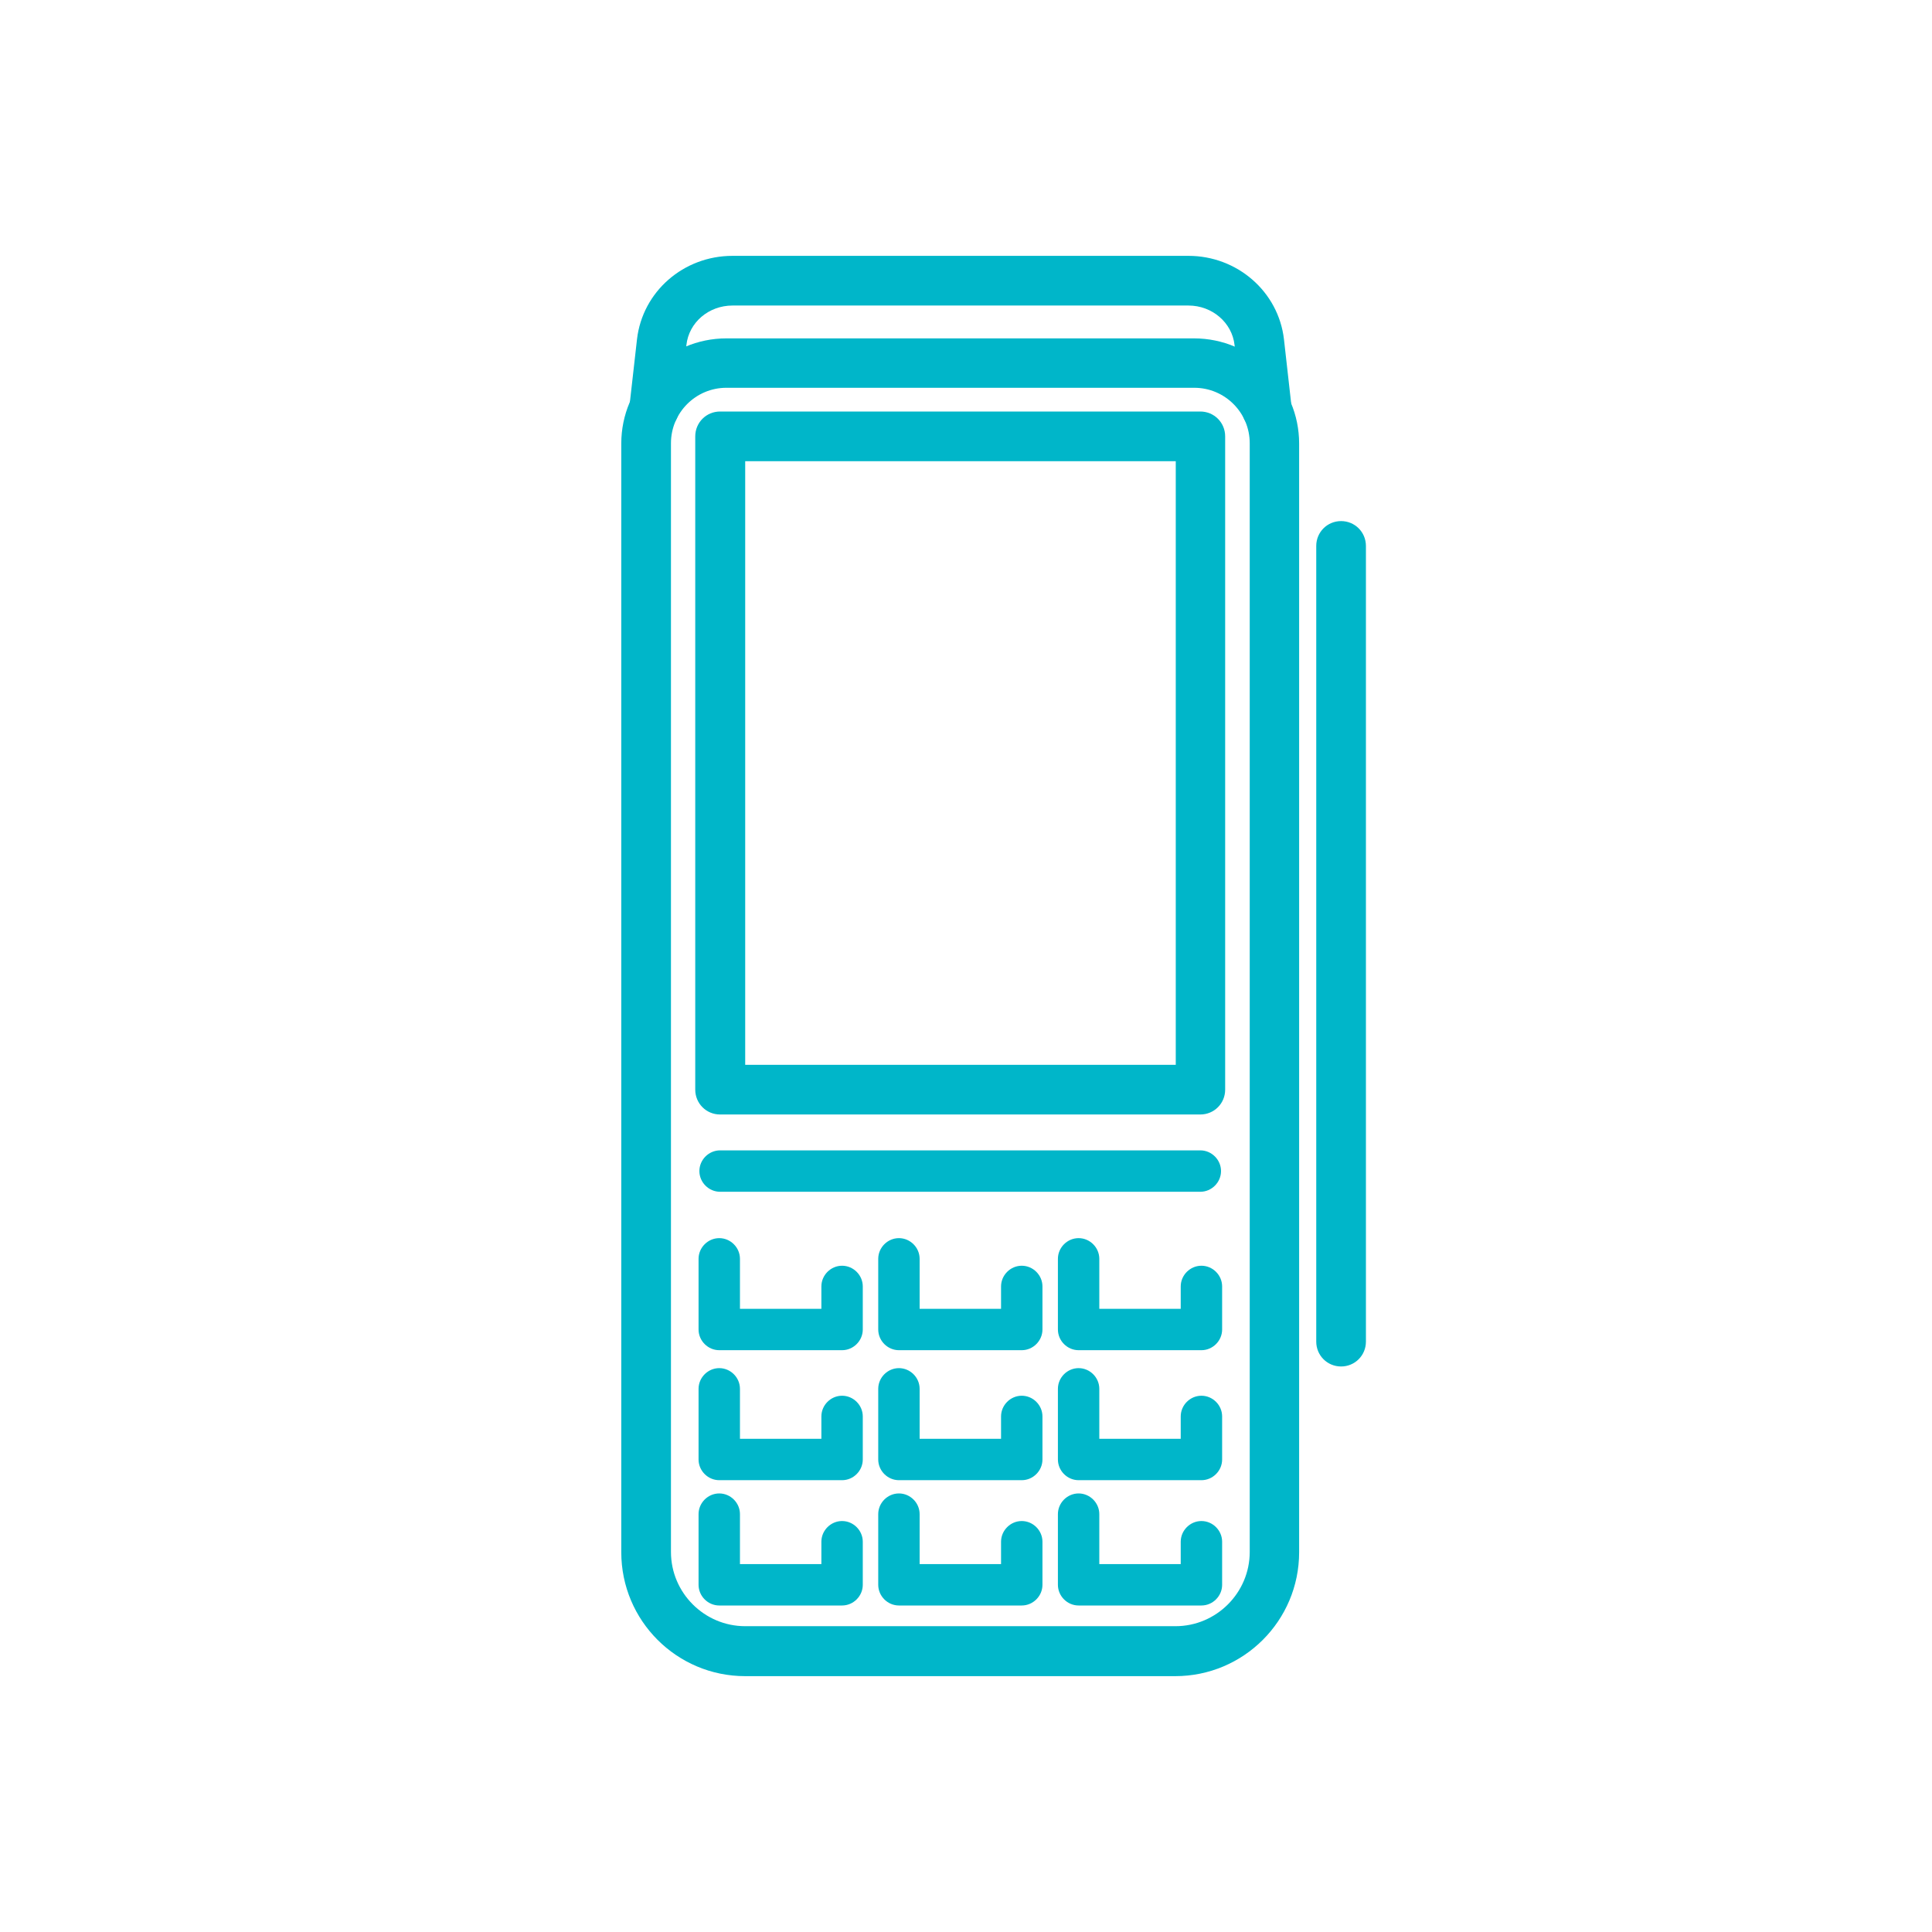 <svg width="70" height="70" viewBox="0 0 70 70" fill="none" xmlns="http://www.w3.org/2000/svg">
<path d="M42.59 60.73H27C24.52 60.73 22.51 58.72 22.51 56.24V16.07C22.51 13.97 24.22 12.26 26.32 12.26H43.26C45.36 12.26 47.07 13.97 47.07 16.07V56.24C47.07 58.72 45.06 60.73 42.58 60.73H42.59ZM26.32 14.05C25.21 14.05 24.31 14.95 24.31 16.06V56.23C24.31 57.71 25.52 58.92 27 58.92H42.59C44.07 58.92 45.28 57.71 45.28 56.23V16.06C45.28 14.95 44.38 14.05 43.27 14.05H26.33H26.32Z" fill="#00B6C9"/>
<path d="M45.89 15.7C45.44 15.7 45.05 15.36 45 14.9L44.73 12.5C44.64 11.69 43.92 11.07 43.06 11.07H26.54C25.68 11.07 24.96 11.68 24.87 12.5L24.6 14.89C24.54 15.38 24.09 15.74 23.6 15.68C23.11 15.62 22.75 15.18 22.81 14.68L23.08 12.29C23.28 10.57 24.76 9.27 26.54 9.27H43.06C44.83 9.27 46.32 10.57 46.52 12.29L46.79 14.69C46.85 15.18 46.49 15.63 46 15.69C45.97 15.69 45.93 15.69 45.9 15.69L45.89 15.7Z" fill="#00B6C9"/>
<path d="M43.49 40.38H26.09C25.59 40.38 25.19 39.98 25.19 39.48V15.81C25.19 15.31 25.59 14.91 26.09 14.91H43.49C43.99 14.91 44.39 15.31 44.39 15.81V39.48C44.39 39.98 43.99 40.38 43.49 40.38ZM27 38.58H42.6V16.71H27V38.58Z" fill="#00B6C9"/>
<path d="M37.02 58.17H32.57C32.16 58.17 31.82 57.83 31.82 57.42V54.86C31.82 54.45 32.16 54.11 32.57 54.11C32.98 54.11 33.32 54.45 33.32 54.86V56.67H36.27V55.86C36.27 55.45 36.61 55.11 37.02 55.11C37.43 55.11 37.77 55.45 37.77 55.86V57.42C37.77 57.83 37.43 58.17 37.02 58.17Z" fill="#00B6C9"/>
<path d="M43.53 58.17H39.08C38.67 58.17 38.33 57.83 38.33 57.42V54.86C38.33 54.45 38.67 54.11 39.08 54.11C39.49 54.11 39.83 54.45 39.83 54.86V56.67H42.78V55.86C42.78 55.45 43.12 55.11 43.53 55.11C43.94 55.11 44.28 55.45 44.28 55.86V57.42C44.28 57.83 43.94 58.17 43.53 58.17Z" fill="#00B6C9"/>
<path d="M30.51 58.17H26.06C25.65 58.17 25.31 57.83 25.31 57.42V54.86C25.31 54.45 25.65 54.11 26.06 54.11C26.47 54.11 26.81 54.45 26.81 54.86V56.67H29.76V55.86C29.76 55.45 30.1 55.11 30.51 55.11C30.92 55.11 31.26 55.45 31.26 55.86V57.42C31.26 57.83 30.92 58.17 30.51 58.17Z" fill="#00B6C9"/>
<path d="M37.02 53.63H32.57C32.16 53.63 31.82 53.29 31.82 52.88V50.32C31.82 49.91 32.16 49.57 32.57 49.57C32.98 49.57 33.32 49.91 33.32 50.32V52.13H36.27V51.32C36.27 50.91 36.61 50.57 37.02 50.57C37.43 50.57 37.77 50.91 37.77 51.32V52.88C37.77 53.29 37.43 53.63 37.02 53.63Z" fill="#00B6C9"/>
<path d="M43.53 53.63H39.08C38.67 53.63 38.33 53.29 38.33 52.88V50.32C38.33 49.91 38.67 49.57 39.08 49.57C39.49 49.57 39.83 49.91 39.83 50.32V52.13H42.78V51.32C42.78 50.91 43.12 50.57 43.53 50.57C43.94 50.57 44.28 50.91 44.28 51.32V52.88C44.28 53.29 43.94 53.63 43.53 53.63Z" fill="#00B6C9"/>
<path d="M30.51 53.63H26.06C25.65 53.63 25.31 53.29 25.31 52.88V50.32C25.31 49.91 25.65 49.57 26.06 49.57C26.47 49.57 26.81 49.91 26.81 50.32V52.13H29.76V51.32C29.76 50.91 30.1 50.57 30.51 50.57C30.92 50.57 31.26 50.91 31.26 51.32V52.88C31.26 53.29 30.92 53.63 30.51 53.63Z" fill="#00B6C9"/>
<path d="M37.02 48.92H32.57C32.16 48.92 31.82 48.58 31.82 48.17V45.61C31.82 45.2 32.16 44.86 32.57 44.86C32.98 44.86 33.32 45.2 33.32 45.61V47.42H36.27V46.61C36.27 46.2 36.61 45.86 37.02 45.86C37.43 45.86 37.77 46.2 37.77 46.61V48.17C37.77 48.58 37.43 48.92 37.02 48.92Z" fill="#00B6C9"/>
<path d="M43.53 48.92H39.08C38.67 48.92 38.33 48.58 38.33 48.17V45.61C38.33 45.2 38.67 44.86 39.08 44.86C39.49 44.86 39.83 45.2 39.83 45.61V47.42H42.78V46.61C42.78 46.2 43.12 45.86 43.53 45.86C43.94 45.86 44.28 46.2 44.28 46.61V48.17C44.28 48.58 43.94 48.92 43.53 48.92Z" fill="#00B6C9"/>
<path d="M30.51 48.92H26.06C25.65 48.92 25.31 48.58 25.31 48.17V45.61C25.31 45.2 25.65 44.86 26.06 44.86C26.47 44.86 26.81 45.2 26.81 45.61V47.42H29.76V46.61C29.76 46.2 30.1 45.86 30.51 45.86C30.92 45.86 31.26 46.2 31.26 46.61V48.17C31.26 48.58 30.92 48.92 30.51 48.92Z" fill="#00B6C9"/>
<path d="M43.49 43.18H26.09C25.68 43.18 25.34 42.84 25.34 42.43C25.34 42.02 25.68 41.68 26.09 41.68H43.49C43.9 41.68 44.24 42.02 44.24 42.43C44.24 42.84 43.9 43.18 43.49 43.18Z" fill="#00B6C9"/>
<path d="M48.59 49.51C48.09 49.51 47.69 49.11 47.69 48.61V19.78C47.69 19.28 48.09 18.88 48.59 18.88C49.09 18.88 49.49 19.28 49.49 19.78V48.61C49.49 49.11 49.09 49.51 48.59 49.51Z" fill="#00B6C9"/>
</svg>
